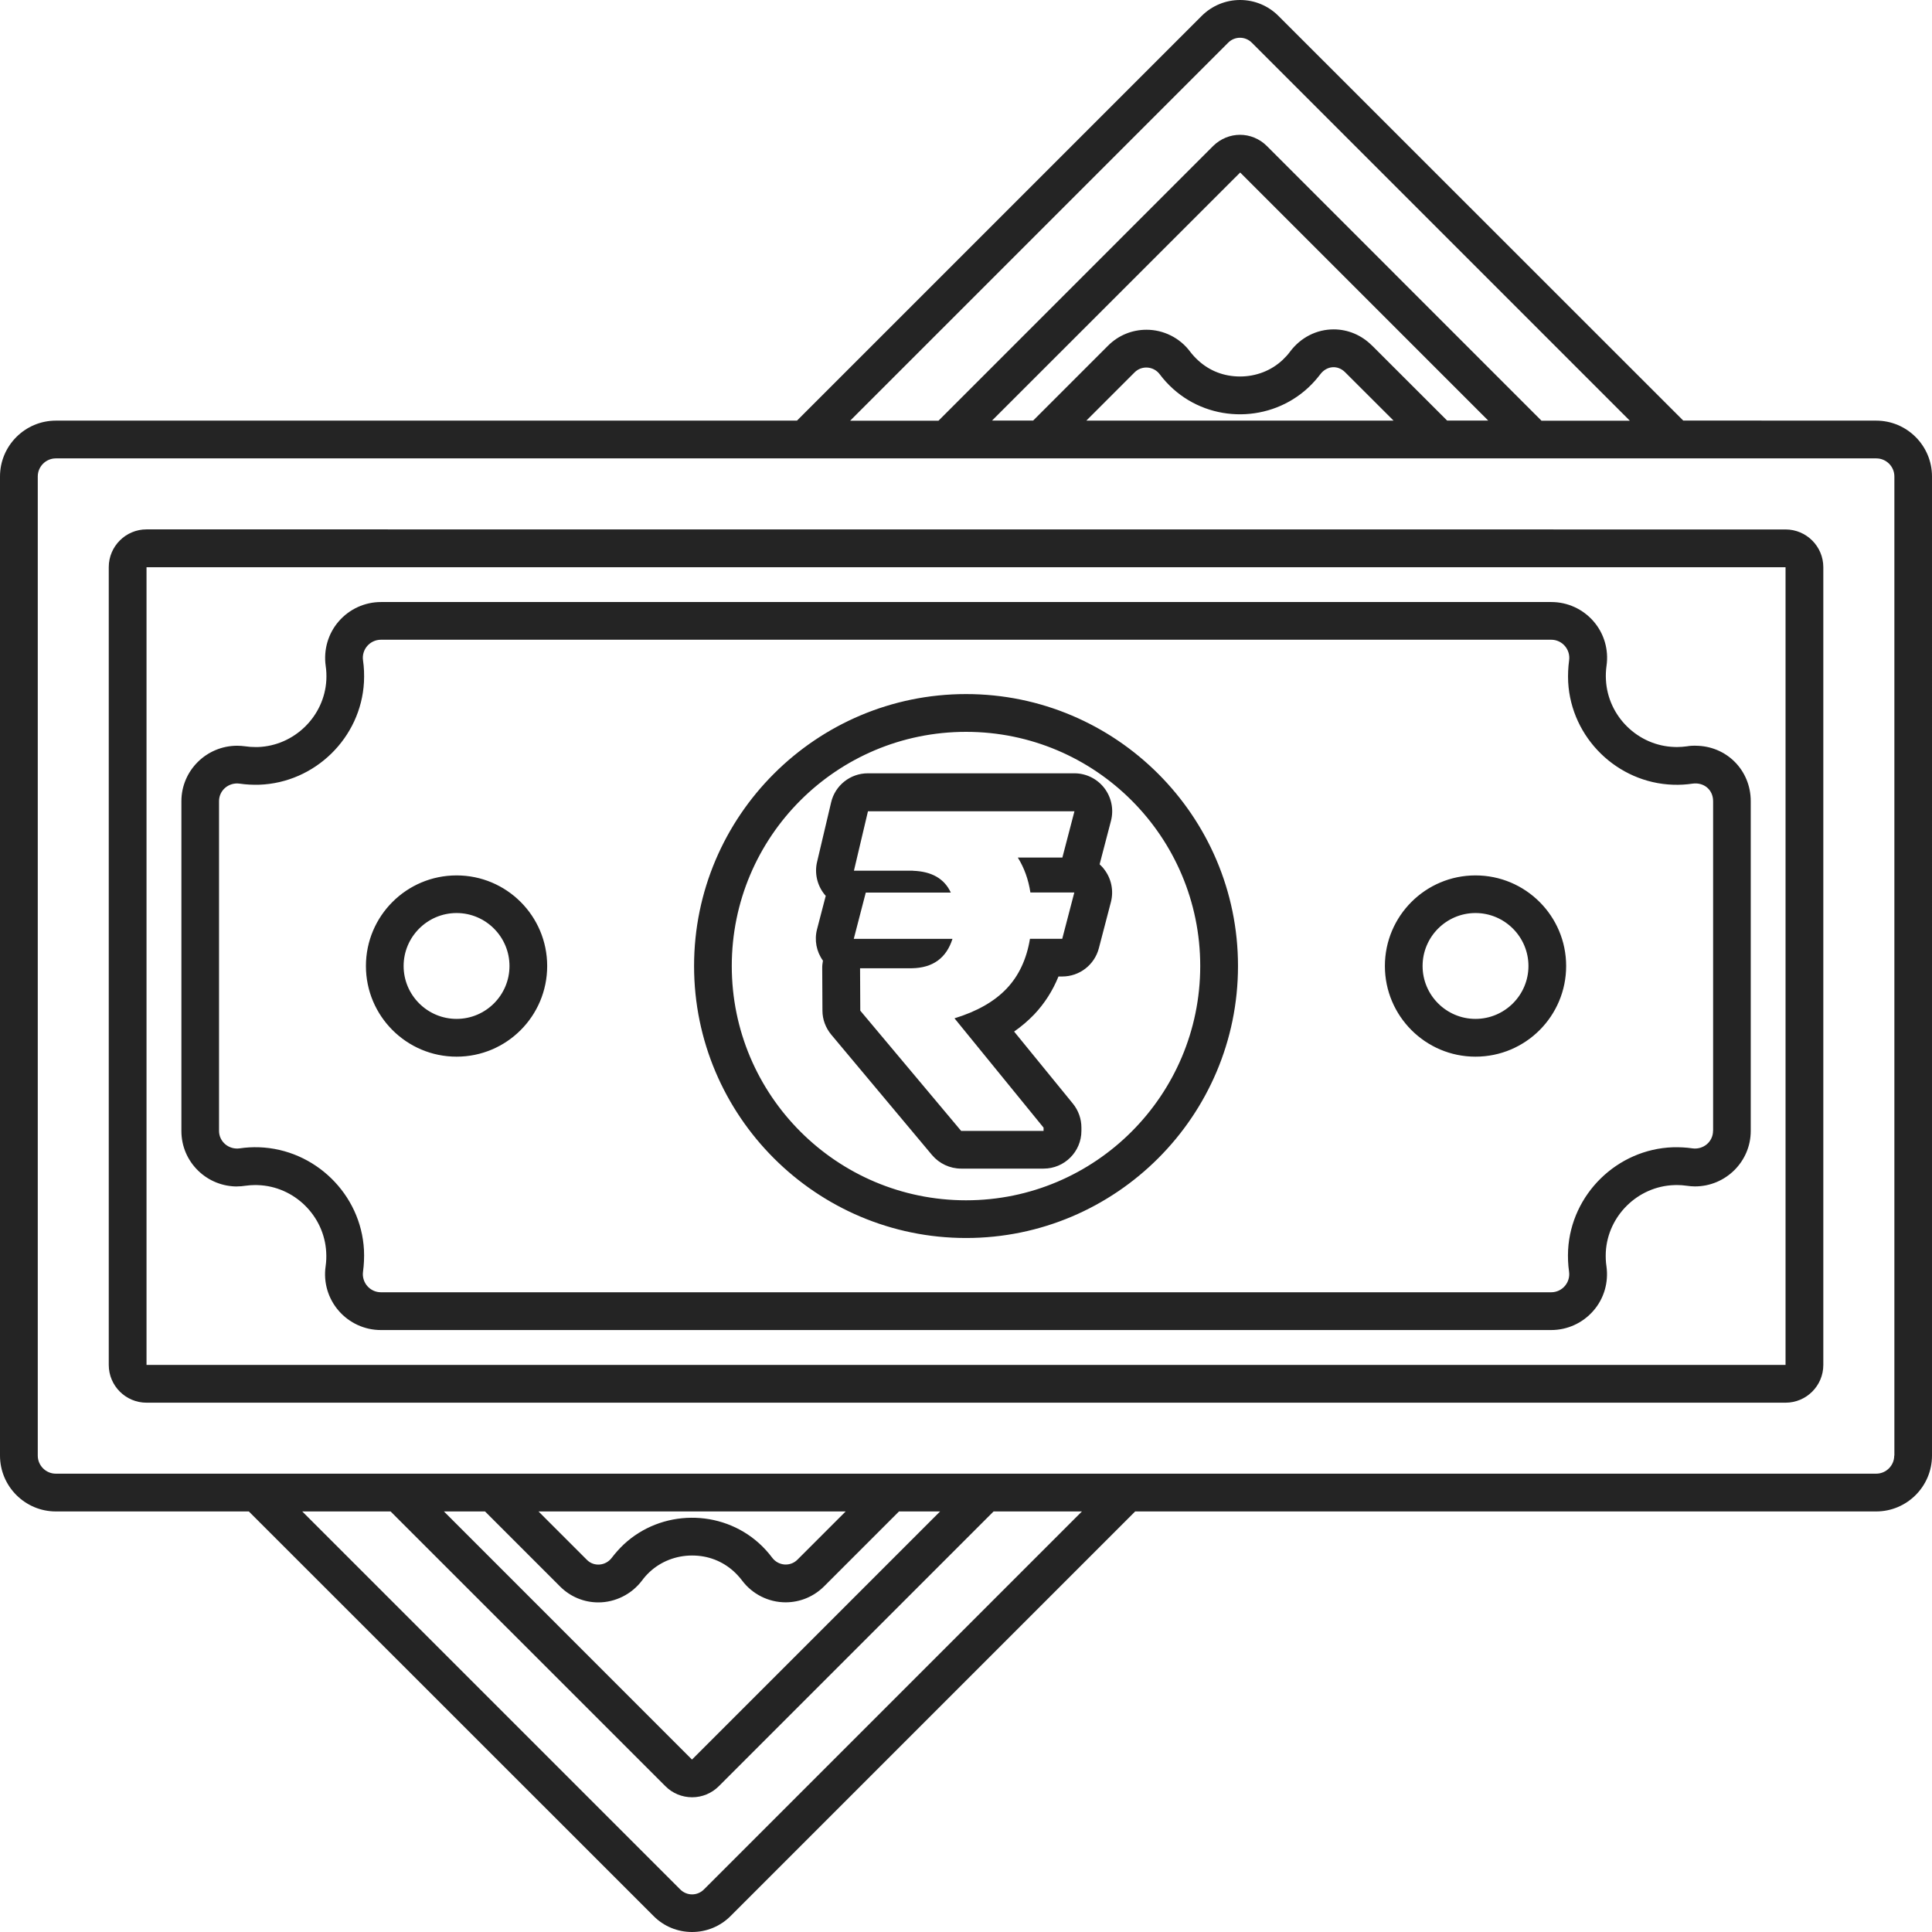 <svg viewBox="0 0 267 267" xmlns="http://www.w3.org/2000/svg" data-name="Layer 2" id="Layer_2">
  <defs>
    <style>
      .cls-1 {
        fill: #242424;
      }
    </style>
  </defs>
  <g data-name="Layer 1" id="Layer_1-2">
    <g id="Icon">
      <path d="M203.91,120.98c-6.91,0-12.52,5.61-12.52,12.52s5.61,12.53,12.52,12.53,12.53-5.61,12.53-12.53-5.62-12.52-12.53-12.52ZM203.91,140.81c-4.03,0-7.31-3.28-7.31-7.31s3.28-7.32,7.31-7.32,7.32,3.29,7.32,7.32-3.29,7.31-7.32,7.31ZM234.3,103.05c-.39,0-.78.02-1.16.09-.46.06-.94.1-1.41.1-.11,0-.23,0-.34-.01-5.03-.16-9.18-4.24-9.45-9.25-.04-.67-.01-1.33.08-1.97.32-2.22-.33-4.46-1.8-6.15-1.47-1.69-3.59-2.66-5.83-2.66H52.65c-2.24,0-4.36.97-5.83,2.66-1.47,1.69-2.12,3.93-1.81,6.15.1.65.12,1.3.09,1.97-.27,5.02-4.43,9.09-9.46,9.26h-.34c-.47,0-.94-.03-1.4-.1-.38-.05-.74-.08-1.12-.08-4.25,0-7.71,3.44-7.71,7.66v45.57c0,2.1.83,4.05,2.34,5.51,1.44,1.39,3.35,2.16,5.37,2.16.38,0,.75-.03,1.12-.09.46-.06.94-.1,1.41-.1.11,0,.23,0,.34.01,5.03.16,9.18,4.24,9.45,9.26.04.67.01,1.33-.08,1.96-.32,2.22.34,4.46,1.81,6.15,1.47,1.69,3.58,2.66,5.82,2.66h161.73c2.23,0,4.35-.97,5.82-2.66,1.48-1.69,2.12-3.93,1.81-6.15-.1-.64-.12-1.3-.09-1.96.27-5.02,4.43-9.1,9.46-9.26.12,0,.23-.01.34-.01.47,0,.95.03,1.41.1.37.05.73.09,1.11.09,4.25,0,7.71-3.44,7.71-7.66v-45.58c0-4.29-3.36-7.66-7.65-7.66ZM236.74,156.28c0,1.52-1.36,2.64-2.87,2.42-.86-.13-1.76-.17-2.66-.15-7.72.26-14.08,6.49-14.5,14.19-.05,1.02-.01,2.02.13,2.99.22,1.51-.95,2.86-2.47,2.86H52.65c-1.53,0-2.69-1.35-2.48-2.86.13-.97.18-1.96.13-2.99-.41-7.71-6.78-13.92-14.5-14.19-.91-.03-1.8.02-2.66.15-1.51.22-2.87-.91-2.87-2.42v-45.57c0-1.52,1.36-2.64,2.87-2.42.86.13,1.76.17,2.66.15,7.72-.26,14.09-6.49,14.5-14.19.05-1.02.01-2.02-.13-2.99-.22-1.51.95-2.86,2.48-2.86h161.73c1.52,0,2.68,1.35,2.47,2.86-.13.97-.18,1.96-.13,2.99.42,7.71,6.78,13.93,14.5,14.19.91.03,1.8-.02,2.66-.15,1.58-.23,2.87.83,2.87,2.42v45.57ZM203.91,120.98c-6.91,0-12.52,5.61-12.52,12.52s5.61,12.53,12.52,12.53,12.53-5.61,12.53-12.53-5.62-12.52-12.53-12.52ZM203.91,140.81c-4.03,0-7.31-3.28-7.31-7.31s3.28-7.32,7.31-7.32,7.32,3.29,7.32,7.32-3.29,7.31-7.32,7.31ZM133.51,95.92c-20.72,0-37.59,16.86-37.59,37.58s16.87,37.59,37.59,37.59,37.58-16.87,37.58-37.59-16.87-37.58-37.58-37.58ZM133.51,165.88c-17.88,0-32.38-14.5-32.38-32.38s14.5-32.36,32.38-32.36,32.36,14.5,32.36,32.36-14.5,32.38-32.36,32.38ZM152.62,108.92c-.98-1.27-2.51-2.03-4.12-2.03h-28.56c-2.41,0-4.52,1.66-5.07,4.02l-1.94,8.22c-.37,1.54,0,3.18.98,4.43.06.09.14.17.22.25l-1.2,4.61c-.4,1.5-.1,3.09.81,4.35-.06.34-.11.69-.1,1.05l.03,5.86c0,1.21.44,2.38,1.22,3.32l13.92,16.63c.99,1.17,2.46,1.86,4,1.86h11.41c2.88,0,5.22-2.34,5.22-5.22v-.45c0-1.2-.41-2.36-1.17-3.3l-8.13-9.97c1.02-.71,1.94-1.5,2.76-2.35,1.43-1.51,2.57-3.28,3.37-5.26h.53c2.38,0,4.45-1.61,5.05-3.9l1.67-6.4c.4-1.56.06-3.23-.93-4.51-.18-.25-.4-.47-.62-.68h-.02l1.58-6.05c.4-1.56.06-3.22-.93-4.51ZM142.39,123.34h6.08l-1.67,6.4h-4.46c-.46,2.81-1.54,5.11-3.23,6.89-1.69,1.78-4.1,3.15-7.2,4.1l12.31,15.11v.45h-11.4l-13.94-16.62-.03-5.86h7.17c2.89-.05,4.76-1.41,5.6-4.06h-13.64l1.66-6.4h11.75c-.89-1.92-2.63-2.92-5.22-3.01h-8.16l1.94-8.22h28.55l-1.67,6.4h-6.16c.89,1.43,1.47,3.04,1.74,4.83ZM63.1,120.98c-6.92,0-12.53,5.61-12.53,12.52s5.61,12.53,12.53,12.53,12.52-5.61,12.52-12.53-5.61-12.52-12.52-12.52ZM63.1,140.81c-4.03,0-7.32-3.28-7.32-7.31s3.29-7.32,7.32-7.32,7.31,3.29,7.31,7.32-3.28,7.31-7.31,7.31ZM246.76,73.17h0s-226.51-.01-226.51-.01c-2.88,0-5.22,2.34-5.22,5.22v110.25c0,2.88,2.34,5.22,5.22,5.22h226.51c2.88,0,5.22-2.34,5.22-5.22v-110.24c0-2.88-2.34-5.22-5.22-5.22ZM246.76,188.63H20.25v-110.24h226.51v110.24ZM32.76,163.96c.38,0,.75-.03,1.12-.09.46-.06.94-.1,1.41-.1.11,0,.23,0,.34.01,5.03.16,9.18,4.24,9.45,9.26.04.67.01,1.33-.08,1.96-.32,2.22.34,4.46,1.81,6.15,1.47,1.69,3.58,2.66,5.82,2.66h161.73c2.23,0,4.35-.97,5.82-2.66,1.48-1.69,2.12-3.93,1.81-6.15-.1-.64-.12-1.3-.09-1.96.27-5.02,4.43-9.1,9.46-9.26.12,0,.23-.01.34-.01.47,0,.95.03,1.41.1.37.05.73.09,1.11.09,4.25,0,7.71-3.44,7.71-7.66v-45.58c0-4.29-3.36-7.66-7.65-7.66-.39,0-.78.02-1.16.09-.46.06-.94.1-1.41.1-.11,0-.23,0-.34-.01-5.03-.16-9.18-4.24-9.45-9.25-.04-.67-.01-1.33.08-1.97.32-2.22-.33-4.46-1.8-6.15-1.47-1.69-3.59-2.66-5.83-2.66H52.65c-2.24,0-4.36.97-5.83,2.66-1.47,1.69-2.12,3.93-1.81,6.15.1.65.12,1.3.09,1.97-.27,5.02-4.43,9.09-9.46,9.26h-.34c-.47,0-.94-.03-1.4-.1-.38-.05-.74-.08-1.12-.08-4.25,0-7.71,3.44-7.71,7.66v45.57c0,2.1.83,4.05,2.34,5.51,1.44,1.39,3.35,2.16,5.37,2.16ZM30.27,110.72c0-1.52,1.36-2.64,2.87-2.42.86.13,1.76.17,2.66.15,7.72-.26,14.09-6.49,14.5-14.19.05-1.02.01-2.02-.13-2.99-.22-1.51.95-2.86,2.48-2.86h161.73c1.52,0,2.68,1.35,2.47,2.86-.13.97-.18,1.96-.13,2.99.42,7.71,6.78,13.93,14.5,14.19.91.03,1.8-.02,2.66-.15,1.58-.23,2.87.83,2.87,2.42v45.57c0,1.52-1.36,2.64-2.87,2.42-.86-.13-1.76-.17-2.66-.15-7.72.26-14.08,6.49-14.5,14.19-.05,1.02-.01,2.02.13,2.99.22,1.51-.95,2.86-2.47,2.86H52.65c-1.53,0-2.69-1.35-2.48-2.86.13-.97.18-1.96.13-2.99-.41-7.71-6.78-13.92-14.5-14.19-.91-.03-1.8.02-2.66.15-1.51.22-2.87-.91-2.87-2.42v-45.57ZM203.91,146.03c6.93,0,12.53-5.61,12.53-12.53s-5.62-12.52-12.53-12.52-12.52,5.61-12.52,12.52,5.61,12.53,12.52,12.53ZM203.91,126.18c4.03,0,7.32,3.29,7.32,7.32s-3.29,7.31-7.32,7.31-7.31-3.28-7.31-7.31,3.28-7.32,7.31-7.32ZM133.51,171.09c20.71,0,37.58-16.87,37.58-37.59s-16.87-37.58-37.58-37.58-37.59,16.86-37.59,37.58,16.87,37.59,37.59,37.59ZM133.51,101.14c17.87,0,32.36,14.5,32.36,32.36s-14.5,32.38-32.36,32.38-32.38-14.5-32.38-32.38,14.5-32.36,32.38-32.36ZM113.75,132.78c-.06.34-.11.69-.1,1.05l.03,5.86c0,1.21.44,2.38,1.22,3.32l13.92,16.63c.99,1.17,2.46,1.86,4,1.86h11.41c2.88,0,5.22-2.34,5.22-5.22v-.45c0-1.2-.41-2.36-1.17-3.3l-8.13-9.97c1.02-.71,1.94-1.5,2.76-2.35,1.43-1.51,2.57-3.28,3.37-5.26h.53c2.38,0,4.45-1.61,5.05-3.9l1.67-6.4c.4-1.56.06-3.23-.93-4.51-.18-.25-.4-.47-.62-.68h-.02l1.58-6.05c.4-1.56.06-3.22-.93-4.51-.98-1.27-2.51-2.03-4.12-2.03h-28.56c-2.41,0-4.52,1.66-5.07,4.02l-1.94,8.22c-.37,1.54,0,3.18.98,4.43.06.09.14.17.22.25l-1.2,4.61c-.4,1.5-.1,3.09.81,4.35ZM126.16,120.33h-8.16l1.94-8.22h28.55l-1.67,6.4h-6.16c.89,1.43,1.47,3.04,1.74,4.83h6.08l-1.67,6.4h-4.46c-.46,2.81-1.54,5.11-3.23,6.89-1.69,1.78-4.1,3.15-7.2,4.1l12.31,15.11v.45h-11.4l-13.94-16.62-.03-5.86h7.17c2.89-.05,4.76-1.41,5.6-4.06h-13.64l1.66-6.4h11.75c-.89-1.92-2.63-2.92-5.22-3.01ZM63.1,146.03c6.92,0,12.52-5.61,12.52-12.53s-5.61-12.52-12.52-12.52-12.53,5.61-12.53,12.52,5.61,12.53,12.53,12.53ZM63.1,126.18c4.03,0,7.31,3.29,7.31,7.32s-3.28,7.31-7.31,7.31-7.32-3.28-7.32-7.31,3.29-7.32,7.32-7.32ZM63.1,120.98c-6.92,0-12.53,5.61-12.53,12.52s5.61,12.53,12.53,12.53,12.52-5.61,12.52-12.53-5.61-12.52-12.52-12.52ZM63.1,140.81c-4.03,0-7.32-3.28-7.32-7.31s3.29-7.32,7.32-7.32,7.31,3.29,7.31,7.32-3.28,7.31-7.31,7.31ZM151.98,119.47h-.02l1.58-6.05c.4-1.56.06-3.22-.93-4.51-.98-1.27-2.51-2.03-4.12-2.03h-28.56c-2.41,0-4.52,1.66-5.07,4.02l-1.94,8.22c-.37,1.54,0,3.18.98,4.43.06.09.14.17.22.25l-1.2,4.61c-.4,1.5-.1,3.09.81,4.35-.06.34-.11.69-.1,1.05l.03,5.86c0,1.21.44,2.38,1.22,3.32l13.92,16.63c.99,1.17,2.46,1.86,4,1.86h11.41c2.88,0,5.22-2.34,5.22-5.22v-.45c0-1.2-.41-2.36-1.17-3.3l-8.13-9.97c1.02-.71,1.94-1.5,2.76-2.35,1.43-1.51,2.57-3.28,3.37-5.26h.53c2.38,0,4.45-1.61,5.05-3.9l1.67-6.4c.4-1.56.06-3.23-.93-4.51-.18-.25-.4-.47-.62-.68ZM142.39,123.34h6.08l-1.67,6.4h-4.46c-.46,2.81-1.54,5.11-3.23,6.89-1.69,1.78-4.1,3.15-7.2,4.1l12.31,15.11v.45h-11.4l-13.94-16.62-.03-5.86h7.17c2.89-.05,4.76-1.41,5.6-4.06h-13.64l1.66-6.4h11.75c-.89-1.92-2.63-2.92-5.22-3.01h-8.16l1.94-8.22h28.55l-1.67,6.4h-6.16c.89,1.43,1.47,3.04,1.74,4.83ZM133.51,95.92c-20.72,0-37.59,16.86-37.59,37.58s16.87,37.59,37.59,37.59,37.58-16.87,37.58-37.59-16.87-37.58-37.58-37.58ZM133.51,165.88c-17.88,0-32.38-14.5-32.38-32.38s14.5-32.36,32.38-32.36,32.36,14.5,32.36,32.36-14.5,32.38-32.36,32.38ZM152.62,108.92c-.98-1.27-2.51-2.03-4.12-2.03h-28.56c-2.41,0-4.52,1.66-5.07,4.02l-1.94,8.22c-.37,1.54,0,3.18.98,4.43.06.09.14.17.22.25l-1.2,4.61c-.4,1.5-.1,3.09.81,4.35-.06.34-.11.69-.1,1.05l.03,5.86c0,1.21.44,2.38,1.22,3.32l13.92,16.63c.99,1.17,2.46,1.86,4,1.86h11.41c2.88,0,5.22-2.34,5.22-5.22v-.45c0-1.2-.41-2.36-1.17-3.3l-8.13-9.97c1.02-.71,1.94-1.5,2.76-2.35,1.43-1.51,2.57-3.28,3.37-5.26h.53c2.38,0,4.45-1.61,5.05-3.9l1.67-6.4c.4-1.56.06-3.23-.93-4.51-.18-.25-.4-.47-.62-.68h-.02l1.58-6.05c.4-1.56.06-3.22-.93-4.51ZM142.39,123.34h6.08l-1.67,6.4h-4.46c-.46,2.81-1.54,5.11-3.23,6.89-1.69,1.78-4.1,3.15-7.2,4.1l12.31,15.11v.45h-11.4l-13.94-16.62-.03-5.86h7.17c2.89-.05,4.76-1.41,5.6-4.06h-13.64l1.66-6.4h11.75c-.89-1.92-2.63-2.92-5.22-3.01h-8.16l1.94-8.22h28.55l-1.67,6.4h-6.16c.89,1.43,1.47,3.04,1.74,4.83ZM203.91,120.98c-6.91,0-12.52,5.61-12.52,12.52s5.61,12.53,12.52,12.53,12.53-5.61,12.53-12.53-5.62-12.52-12.53-12.52ZM203.91,140.81c-4.03,0-7.31-3.28-7.31-7.31s3.28-7.32,7.31-7.32,7.32,3.29,7.32,7.32-3.29,7.31-7.32,7.31ZM133.51,95.92c-20.72,0-37.59,16.86-37.59,37.58s16.87,37.59,37.59,37.59,37.58-16.87,37.58-37.59-16.87-37.58-37.58-37.58ZM133.51,165.88c-17.88,0-32.38-14.5-32.38-32.38s14.5-32.36,32.38-32.36,32.36,14.5,32.36,32.36-14.5,32.38-32.36,32.38ZM152.62,108.92c-.98-1.27-2.51-2.03-4.12-2.03h-28.56c-2.41,0-4.52,1.66-5.07,4.02l-1.94,8.22c-.37,1.54,0,3.18.98,4.43.06.09.14.17.22.25l-1.2,4.61c-.4,1.5-.1,3.09.81,4.35-.06.34-.11.69-.1,1.05l.03,5.86c0,1.21.44,2.38,1.22,3.32l13.92,16.63c.99,1.17,2.46,1.86,4,1.86h11.41c2.88,0,5.22-2.34,5.22-5.22v-.45c0-1.2-.41-2.36-1.17-3.3l-8.13-9.97c1.02-.71,1.94-1.5,2.76-2.35,1.43-1.51,2.57-3.28,3.37-5.26h.53c2.38,0,4.45-1.61,5.05-3.9l1.67-6.4c.4-1.56.06-3.23-.93-4.51-.18-.25-.4-.47-.62-.68h-.02l1.58-6.05c.4-1.56.06-3.22-.93-4.51ZM142.39,123.34h6.08l-1.67,6.4h-4.46c-.46,2.81-1.54,5.11-3.23,6.89-1.69,1.78-4.1,3.15-7.2,4.1l12.31,15.11v.45h-11.4l-13.94-16.62-.03-5.86h7.17c2.89-.05,4.76-1.41,5.6-4.06h-13.64l1.66-6.4h11.75c-.89-1.92-2.63-2.92-5.22-3.01h-8.16l1.94-8.22h28.55l-1.67,6.4h-6.16c.89,1.43,1.47,3.04,1.74,4.83ZM63.1,120.98c-6.92,0-12.53,5.61-12.53,12.52s5.61,12.53,12.53,12.53,12.52-5.61,12.52-12.53-5.61-12.52-12.52-12.52ZM63.1,140.81c-4.03,0-7.32-3.28-7.32-7.31s3.29-7.32,7.32-7.32,7.31,3.29,7.31,7.32-3.28,7.31-7.31,7.31ZM234.3,103.05c-.39,0-.78.02-1.16.09-.46.06-.94.1-1.41.1-.11,0-.23,0-.34-.01-5.03-.16-9.18-4.24-9.45-9.25-.04-.67-.01-1.33.08-1.97.32-2.22-.33-4.46-1.8-6.15-1.47-1.69-3.59-2.66-5.83-2.66H52.65c-2.24,0-4.36.97-5.83,2.66-1.47,1.69-2.12,3.93-1.81,6.15.1.65.12,1.3.09,1.97-.27,5.02-4.43,9.09-9.46,9.26h-.34c-.47,0-.94-.03-1.4-.1-.38-.05-.74-.08-1.12-.08-4.25,0-7.71,3.44-7.71,7.66v45.57c0,2.1.83,4.05,2.34,5.51,1.44,1.39,3.35,2.16,5.37,2.16.38,0,.75-.03,1.12-.09.46-.06.94-.1,1.41-.1.11,0,.23,0,.34.01,5.03.16,9.18,4.24,9.45,9.26.04.67.01,1.33-.08,1.96-.32,2.22.34,4.46,1.81,6.15,1.47,1.69,3.58,2.66,5.82,2.66h161.73c2.23,0,4.35-.97,5.82-2.66,1.48-1.69,2.12-3.93,1.81-6.15-.1-.64-.12-1.3-.09-1.96.27-5.02,4.43-9.1,9.46-9.26.12,0,.23-.01.34-.01.47,0,.95.03,1.41.1.37.05.73.09,1.11.09,4.25,0,7.71-3.44,7.71-7.66v-45.58c0-4.29-3.36-7.66-7.65-7.66ZM236.74,156.28c0,1.52-1.36,2.64-2.87,2.42-.86-.13-1.76-.17-2.66-.15-7.72.26-14.08,6.49-14.5,14.19-.05,1.02-.01,2.02.13,2.99.22,1.51-.95,2.86-2.47,2.86H52.65c-1.53,0-2.69-1.35-2.48-2.86.13-.97.18-1.96.13-2.99-.41-7.71-6.78-13.92-14.5-14.19-.91-.03-1.8.02-2.66.15-1.51.22-2.87-.91-2.87-2.42v-45.57c0-1.52,1.36-2.64,2.87-2.42.86.13,1.76.17,2.66.15,7.72-.26,14.09-6.49,14.5-14.19.05-1.02.01-2.02-.13-2.99-.22-1.51.95-2.86,2.48-2.86h161.73c1.52,0,2.68,1.35,2.47,2.86-.13.97-.18,1.96-.13,2.99.42,7.71,6.78,13.93,14.5,14.19.91.03,1.8-.02,2.66-.15,1.58-.23,2.87.83,2.87,2.42v45.57ZM203.91,120.98c-6.91,0-12.52,5.61-12.52,12.52s5.61,12.53,12.52,12.53,12.53-5.61,12.53-12.53-5.62-12.52-12.53-12.52ZM203.91,140.81c-4.03,0-7.31-3.28-7.31-7.31s3.28-7.32,7.31-7.32,7.32,3.29,7.32,7.32-3.29,7.31-7.32,7.31ZM133.51,95.92c-20.72,0-37.59,16.86-37.59,37.58s16.87,37.59,37.59,37.59,37.58-16.87,37.58-37.59-16.87-37.58-37.58-37.58ZM133.51,165.88c-17.88,0-32.38-14.5-32.38-32.38s14.5-32.36,32.38-32.36,32.36,14.5,32.36,32.36-14.5,32.38-32.36,32.38ZM152.62,108.92c-.98-1.27-2.51-2.03-4.12-2.03h-28.56c-2.41,0-4.52,1.66-5.07,4.02l-1.94,8.22c-.37,1.54,0,3.18.98,4.43.06.09.14.17.22.25l-1.2,4.61c-.4,1.5-.1,3.09.81,4.35-.06.34-.11.69-.1,1.05l.03,5.86c0,1.21.44,2.38,1.22,3.32l13.92,16.63c.99,1.17,2.46,1.86,4,1.86h11.41c2.88,0,5.22-2.34,5.22-5.22v-.45c0-1.2-.41-2.36-1.17-3.3l-8.13-9.97c1.02-.71,1.94-1.5,2.76-2.35,1.43-1.51,2.57-3.28,3.37-5.26h.53c2.38,0,4.45-1.61,5.05-3.9l1.67-6.4c.4-1.56.06-3.23-.93-4.51-.18-.25-.4-.47-.62-.68h-.02l1.58-6.05c.4-1.56.06-3.22-.93-4.51ZM142.39,123.34h6.08l-1.67,6.4h-4.46c-.46,2.81-1.54,5.11-3.23,6.89-1.69,1.78-4.1,3.15-7.2,4.1l12.31,15.11v.45h-11.4l-13.94-16.62-.03-5.86h7.17c2.89-.05,4.76-1.41,5.6-4.06h-13.64l1.66-6.4h11.75c-.89-1.92-2.63-2.92-5.22-3.01h-8.16l1.94-8.22h28.55l-1.67,6.4h-6.16c.89,1.43,1.47,3.04,1.74,4.83ZM63.1,120.98c-6.92,0-12.53,5.61-12.53,12.52s5.61,12.53,12.53,12.53,12.52-5.61,12.52-12.53-5.61-12.52-12.52-12.52ZM63.1,140.81c-4.03,0-7.32-3.28-7.32-7.31s3.29-7.32,7.32-7.32,7.31,3.29,7.31,7.32-3.28,7.31-7.31,7.31ZM246.76,73.17h0s-226.51-.01-226.51-.01c-2.88,0-5.22,2.34-5.22,5.22v110.25c0,2.88,2.34,5.22,5.22,5.22h226.51c2.88,0,5.22-2.34,5.22-5.22v-110.24c0-2.88-2.34-5.22-5.22-5.22ZM246.76,188.63H20.25v-110.24h226.51v110.24ZM32.76,163.96c.38,0,.75-.03,1.12-.09.46-.06.94-.1,1.41-.1.11,0,.23,0,.34.01,5.03.16,9.18,4.24,9.45,9.26.04.67.01,1.33-.08,1.96-.32,2.22.34,4.46,1.81,6.15,1.47,1.69,3.58,2.66,5.82,2.66h161.73c2.23,0,4.35-.97,5.82-2.66,1.48-1.69,2.12-3.93,1.81-6.15-.1-.64-.12-1.3-.09-1.96.27-5.02,4.43-9.1,9.46-9.26.12,0,.23-.01.34-.01.47,0,.95.03,1.41.1.37.05.73.09,1.11.09,4.25,0,7.71-3.44,7.71-7.66v-45.58c0-4.29-3.36-7.66-7.65-7.66-.39,0-.78.02-1.16.09-.46.06-.94.1-1.41.1-.11,0-.23,0-.34-.01-5.03-.16-9.18-4.24-9.45-9.25-.04-.67-.01-1.33.08-1.97.32-2.22-.33-4.46-1.8-6.15-1.47-1.69-3.59-2.66-5.83-2.66H52.65c-2.24,0-4.36.97-5.83,2.66-1.47,1.69-2.12,3.93-1.81,6.15.1.65.12,1.3.09,1.97-.27,5.02-4.43,9.09-9.46,9.26h-.34c-.47,0-.94-.03-1.4-.1-.38-.05-.74-.08-1.12-.08-4.25,0-7.71,3.44-7.71,7.66v45.57c0,2.1.83,4.05,2.34,5.51,1.44,1.39,3.35,2.16,5.37,2.16ZM30.27,110.72c0-1.52,1.36-2.64,2.87-2.42.86.13,1.76.17,2.66.15,7.72-.26,14.09-6.49,14.5-14.19.05-1.02.01-2.02-.13-2.99-.22-1.51.95-2.86,2.48-2.86h161.73c1.52,0,2.68,1.35,2.47,2.86-.13.97-.18,1.96-.13,2.99.42,7.71,6.78,13.93,14.5,14.19.91.03,1.8-.02,2.66-.15,1.58-.23,2.87.83,2.87,2.42v45.57c0,1.52-1.36,2.64-2.87,2.42-.86-.13-1.76-.17-2.66-.15-7.72.26-14.08,6.49-14.5,14.19-.05,1.02-.01,2.02.13,2.99.22,1.51-.95,2.86-2.47,2.86H52.65c-1.53,0-2.69-1.35-2.48-2.86.13-.97.18-1.96.13-2.99-.41-7.71-6.78-13.92-14.5-14.19-.91-.03-1.8.02-2.66.15-1.51.22-2.87-.91-2.87-2.42v-45.57ZM203.91,146.03c6.93,0,12.53-5.61,12.53-12.53s-5.62-12.52-12.53-12.52-12.52,5.61-12.52,12.52,5.61,12.53,12.52,12.53ZM203.91,126.18c4.03,0,7.32,3.29,7.32,7.32s-3.29,7.31-7.32,7.31-7.31-3.28-7.31-7.31,3.28-7.32,7.31-7.32ZM133.51,171.09c20.71,0,37.58-16.87,37.58-37.59s-16.87-37.58-37.58-37.58-37.59,16.86-37.59,37.58,16.87,37.59,37.59,37.59ZM133.51,101.14c17.87,0,32.36,14.5,32.36,32.36s-14.5,32.38-32.36,32.38-32.38-14.5-32.38-32.38,14.5-32.36,32.38-32.36ZM113.75,132.78c-.06.34-.11.69-.1,1.05l.03,5.86c0,1.21.44,2.38,1.22,3.32l13.92,16.63c.99,1.17,2.46,1.86,4,1.86h11.41c2.88,0,5.22-2.34,5.22-5.22v-.45c0-1.2-.41-2.36-1.17-3.3l-8.13-9.97c1.02-.71,1.94-1.5,2.76-2.35,1.43-1.51,2.57-3.28,3.37-5.26h.53c2.38,0,4.45-1.61,5.05-3.9l1.67-6.4c.4-1.56.06-3.23-.93-4.51-.18-.25-.4-.47-.62-.68h-.02l1.58-6.05c.4-1.56.06-3.22-.93-4.51-.98-1.27-2.51-2.03-4.12-2.03h-28.56c-2.41,0-4.52,1.66-5.07,4.02l-1.94,8.22c-.37,1.54,0,3.18.98,4.43.06.09.14.17.22.25l-1.2,4.61c-.4,1.5-.1,3.09.81,4.35ZM126.16,120.33h-8.16l1.94-8.22h28.55l-1.67,6.4h-6.16c.89,1.43,1.47,3.04,1.74,4.83h6.08l-1.67,6.4h-4.46c-.46,2.81-1.54,5.11-3.23,6.89-1.69,1.78-4.1,3.15-7.2,4.1l12.31,15.11v.45h-11.4l-13.94-16.62-.03-5.86h7.17c2.89-.05,4.76-1.41,5.6-4.06h-13.64l1.66-6.4h11.75c-.89-1.92-2.63-2.92-5.22-3.01ZM63.1,146.03c6.92,0,12.52-5.61,12.52-12.53s-5.61-12.52-12.52-12.52-12.53,5.61-12.53,12.52,5.61,12.53,12.53,12.53ZM63.1,126.18c4.03,0,7.31,3.29,7.31,7.32s-3.28,7.31-7.31,7.31-7.32-3.28-7.32-7.31,3.29-7.32,7.32-7.32ZM259.28,58.13h.01s-26.67-.01-26.67-.01L176.69,2.21c-1.42-1.42-3.31-2.21-5.31-2.21s-3.9.79-5.32,2.21l-55.92,55.92H7.72c-4.25,0-7.72,3.46-7.72,7.72v135.31c0,4.26,3.47,7.72,7.72,7.72h26.67l55.94,55.92c1.41,1.42,3.31,2.2,5.31,2.2s3.9-.78,5.32-2.2l55.92-55.92h102.4c4.26,0,7.72-3.46,7.72-7.72V65.85c0-4.26-3.46-7.72-7.72-7.72ZM169.73,5.9c.91-.91,2.36-.91,3.27,0l52.24,52.24h-12.21l-37.97-37.98c-1.02-1.01-2.36-1.53-3.69-1.53s-2.67.52-3.7,1.53l-37.97,37.98h-12.21L169.73,5.9ZM189.59,47.74c-1.43-1.43-3.31-2.22-5.28-2.22-2.36,0-4.56,1.12-6.02,3.07-.3.41-.65.79-1.02,1.14-1.58,1.49-3.68,2.3-5.9,2.3s-4.18-.77-5.74-2.18c-.43-.39-.83-.82-1.17-1.27-1.41-1.89-3.66-3.01-6.01-3.01-2.02,0-3.9.78-5.32,2.2l-10.35,10.35h-5.68l34.29-34.28,34.28,34.28h-5.68s-10.39-10.38-10.39-10.38ZM192.6,58.13h-42.47l6.67-6.67c.99-.99,2.63-.86,3.47.26.54.72,1.16,1.4,1.86,2.03,5.29,4.75,13.48,4.66,18.68-.19.61-.57,1.16-1.19,1.65-1.83.88-1.18,2.4-1.33,3.44-.28l6.7,6.69ZM97.28,261.12c-.91.91-2.36.91-3.27,0l-52.24-52.24h12.21l37.98,37.97c.97.98,2.3,1.53,3.69,1.53s2.71-.55,3.69-1.53l37.97-37.97h12.21l-52.24,52.24ZM77.42,219.27c1.41,1.4,3.28,2.18,5.27,2.18,2.35,0,4.61-1.13,6.04-3.03.3-.41.65-.8,1.02-1.15,1.58-1.48,3.68-2.3,5.9-2.3s4.18.78,5.74,2.18c.43.4.82.82,1.16,1.27,1.41,1.89,3.66,3.02,6.02,3.02,2,0,3.89-.79,5.31-2.2l10.36-10.36h5.68l-34.29,34.29-34.28-34.29h5.68l10.39,10.39ZM74.41,208.88h42.46l-6.66,6.66c-.99,1-2.63.87-3.48-.25-.54-.72-1.15-1.4-1.85-2.03-5.29-4.75-13.49-4.67-18.69.19-.6.57-1.15,1.19-1.64,1.83-.84,1.12-2.46,1.28-3.44.29l-6.7-6.7ZM261.79,201.16h-.01c0,1.38-1.12,2.5-2.5,2.5H7.72c-1.38,0-2.5-1.12-2.5-2.5V65.85c0-1.38,1.12-2.5,2.5-2.5h251.58c1.38,0,2.5,1.12,2.5,2.5v135.31ZM246.76,73.17h0s-226.51-.01-226.51-.01c-2.88,0-5.22,2.34-5.22,5.22v110.25c0,2.88,2.34,5.22,5.22,5.22h226.51c2.88,0,5.22-2.34,5.22-5.22v-110.24c0-2.88-2.34-5.22-5.22-5.22ZM246.76,188.63H20.25v-110.24h226.51v110.24ZM32.76,163.96c.38,0,.75-.03,1.12-.09.46-.06.94-.1,1.41-.1.11,0,.23,0,.34.01,5.03.16,9.18,4.24,9.45,9.26.04.67.01,1.33-.08,1.96-.32,2.22.34,4.46,1.81,6.15,1.47,1.69,3.58,2.66,5.82,2.66h161.73c2.23,0,4.35-.97,5.82-2.66,1.48-1.69,2.12-3.93,1.81-6.15-.1-.64-.12-1.3-.09-1.96.27-5.02,4.43-9.1,9.46-9.26.12,0,.23-.01.34-.01.47,0,.95.03,1.41.1.37.05.73.09,1.11.09,4.25,0,7.71-3.44,7.71-7.66v-45.58c0-4.29-3.36-7.66-7.65-7.66-.39,0-.78.02-1.16.09-.46.06-.94.1-1.41.1-.11,0-.23,0-.34-.01-5.03-.16-9.18-4.24-9.45-9.25-.04-.67-.01-1.33.08-1.97.32-2.22-.33-4.46-1.8-6.15-1.47-1.69-3.59-2.66-5.83-2.66H52.65c-2.24,0-4.36.97-5.83,2.66-1.47,1.69-2.12,3.93-1.81,6.15.1.65.12,1.3.09,1.97-.27,5.02-4.43,9.09-9.46,9.26h-.34c-.47,0-.94-.03-1.4-.1-.38-.05-.74-.08-1.12-.08-4.25,0-7.71,3.44-7.71,7.66v45.57c0,2.1.83,4.05,2.34,5.51,1.44,1.39,3.35,2.16,5.37,2.16ZM30.27,110.72c0-1.52,1.36-2.64,2.87-2.42.86.13,1.76.17,2.66.15,7.72-.26,14.09-6.49,14.5-14.19.05-1.02.01-2.02-.13-2.99-.22-1.51.95-2.86,2.48-2.86h161.73c1.52,0,2.68,1.35,2.47,2.86-.13.97-.18,1.96-.13,2.99.42,7.71,6.78,13.93,14.5,14.19.91.03,1.8-.02,2.66-.15,1.58-.23,2.87.83,2.87,2.42v45.57c0,1.52-1.36,2.64-2.87,2.42-.86-.13-1.76-.17-2.66-.15-7.72.26-14.08,6.49-14.5,14.19-.05,1.02-.01,2.02.13,2.99.22,1.51-.95,2.86-2.47,2.86H52.65c-1.53,0-2.69-1.35-2.48-2.86.13-.97.18-1.96.13-2.99-.41-7.71-6.78-13.92-14.5-14.19-.91-.03-1.8.02-2.66.15-1.51.22-2.87-.91-2.87-2.42v-45.57ZM203.91,146.03c6.93,0,12.53-5.61,12.53-12.53s-5.62-12.52-12.53-12.52-12.52,5.61-12.52,12.52,5.61,12.53,12.52,12.53ZM203.91,126.18c4.03,0,7.32,3.29,7.32,7.32s-3.29,7.31-7.32,7.31-7.31-3.28-7.31-7.31,3.28-7.32,7.31-7.32ZM133.51,171.09c20.71,0,37.58-16.87,37.58-37.59s-16.87-37.58-37.58-37.58-37.59,16.86-37.59,37.58,16.87,37.59,37.59,37.59ZM133.51,101.14c17.87,0,32.36,14.5,32.36,32.36s-14.5,32.38-32.36,32.38-32.38-14.5-32.38-32.38,14.5-32.36,32.38-32.36ZM113.75,132.78c-.06.34-.11.69-.1,1.05l.03,5.86c0,1.21.44,2.38,1.22,3.32l13.92,16.63c.99,1.17,2.46,1.86,4,1.86h11.41c2.88,0,5.22-2.34,5.22-5.22v-.45c0-1.2-.41-2.36-1.17-3.3l-8.13-9.97c1.02-.71,1.94-1.5,2.76-2.35,1.43-1.51,2.57-3.28,3.37-5.26h.53c2.38,0,4.45-1.61,5.05-3.9l1.67-6.4c.4-1.56.06-3.23-.93-4.51-.18-.25-.4-.47-.62-.68h-.02l1.58-6.05c.4-1.56.06-3.22-.93-4.51-.98-1.27-2.51-2.03-4.12-2.03h-28.56c-2.41,0-4.52,1.66-5.07,4.02l-1.94,8.22c-.37,1.54,0,3.18.98,4.43.06.09.14.17.22.25l-1.2,4.61c-.4,1.5-.1,3.09.81,4.35ZM126.16,120.33h-8.16l1.94-8.22h28.55l-1.67,6.4h-6.16c.89,1.43,1.47,3.04,1.74,4.83h6.08l-1.67,6.4h-4.46c-.46,2.81-1.54,5.11-3.23,6.89-1.69,1.78-4.1,3.15-7.2,4.1l12.31,15.11v.45h-11.4l-13.94-16.62-.03-5.86h7.17c2.89-.05,4.76-1.41,5.6-4.06h-13.64l1.66-6.4h11.75c-.89-1.92-2.63-2.92-5.22-3.01ZM63.1,146.03c6.92,0,12.52-5.61,12.52-12.53s-5.61-12.52-12.52-12.52-12.53,5.61-12.53,12.52,5.61,12.53,12.53,12.53ZM63.1,126.18c4.03,0,7.31,3.29,7.31,7.32s-3.28,7.31-7.31,7.31-7.32-3.28-7.32-7.31,3.29-7.32,7.32-7.32ZM151.98,119.47h-.02l1.58-6.05c.4-1.56.06-3.22-.93-4.51-.98-1.27-2.51-2.03-4.12-2.03h-28.56c-2.41,0-4.52,1.66-5.07,4.02l-1.94,8.22c-.37,1.54,0,3.18.98,4.43.06.09.14.17.22.25l-1.2,4.61c-.4,1.5-.1,3.09.81,4.35-.06.34-.11.69-.1,1.05l.03,5.86c0,1.21.44,2.38,1.22,3.32l13.92,16.63c.99,1.17,2.46,1.86,4,1.86h11.41c2.88,0,5.22-2.34,5.22-5.22v-.45c0-1.2-.41-2.36-1.17-3.3l-8.13-9.97c1.02-.71,1.94-1.5,2.76-2.35,1.43-1.51,2.57-3.28,3.37-5.26h.53c2.38,0,4.45-1.61,5.05-3.9l1.67-6.4c.4-1.56.06-3.23-.93-4.51-.18-.25-.4-.47-.62-.68ZM142.39,123.34h6.08l-1.67,6.4h-4.46c-.46,2.81-1.54,5.11-3.23,6.89-1.69,1.78-4.1,3.15-7.2,4.1l12.31,15.11v.45h-11.4l-13.94-16.62-.03-5.86h7.17c2.89-.05,4.76-1.41,5.6-4.06h-13.64l1.66-6.4h11.75c-.89-1.92-2.63-2.92-5.22-3.01h-8.16l1.94-8.22h28.55l-1.67,6.4h-6.16c.89,1.43,1.47,3.04,1.74,4.83Z" class="cls-1" id="Rupee"></path>
    </g>
  </g>
</svg>